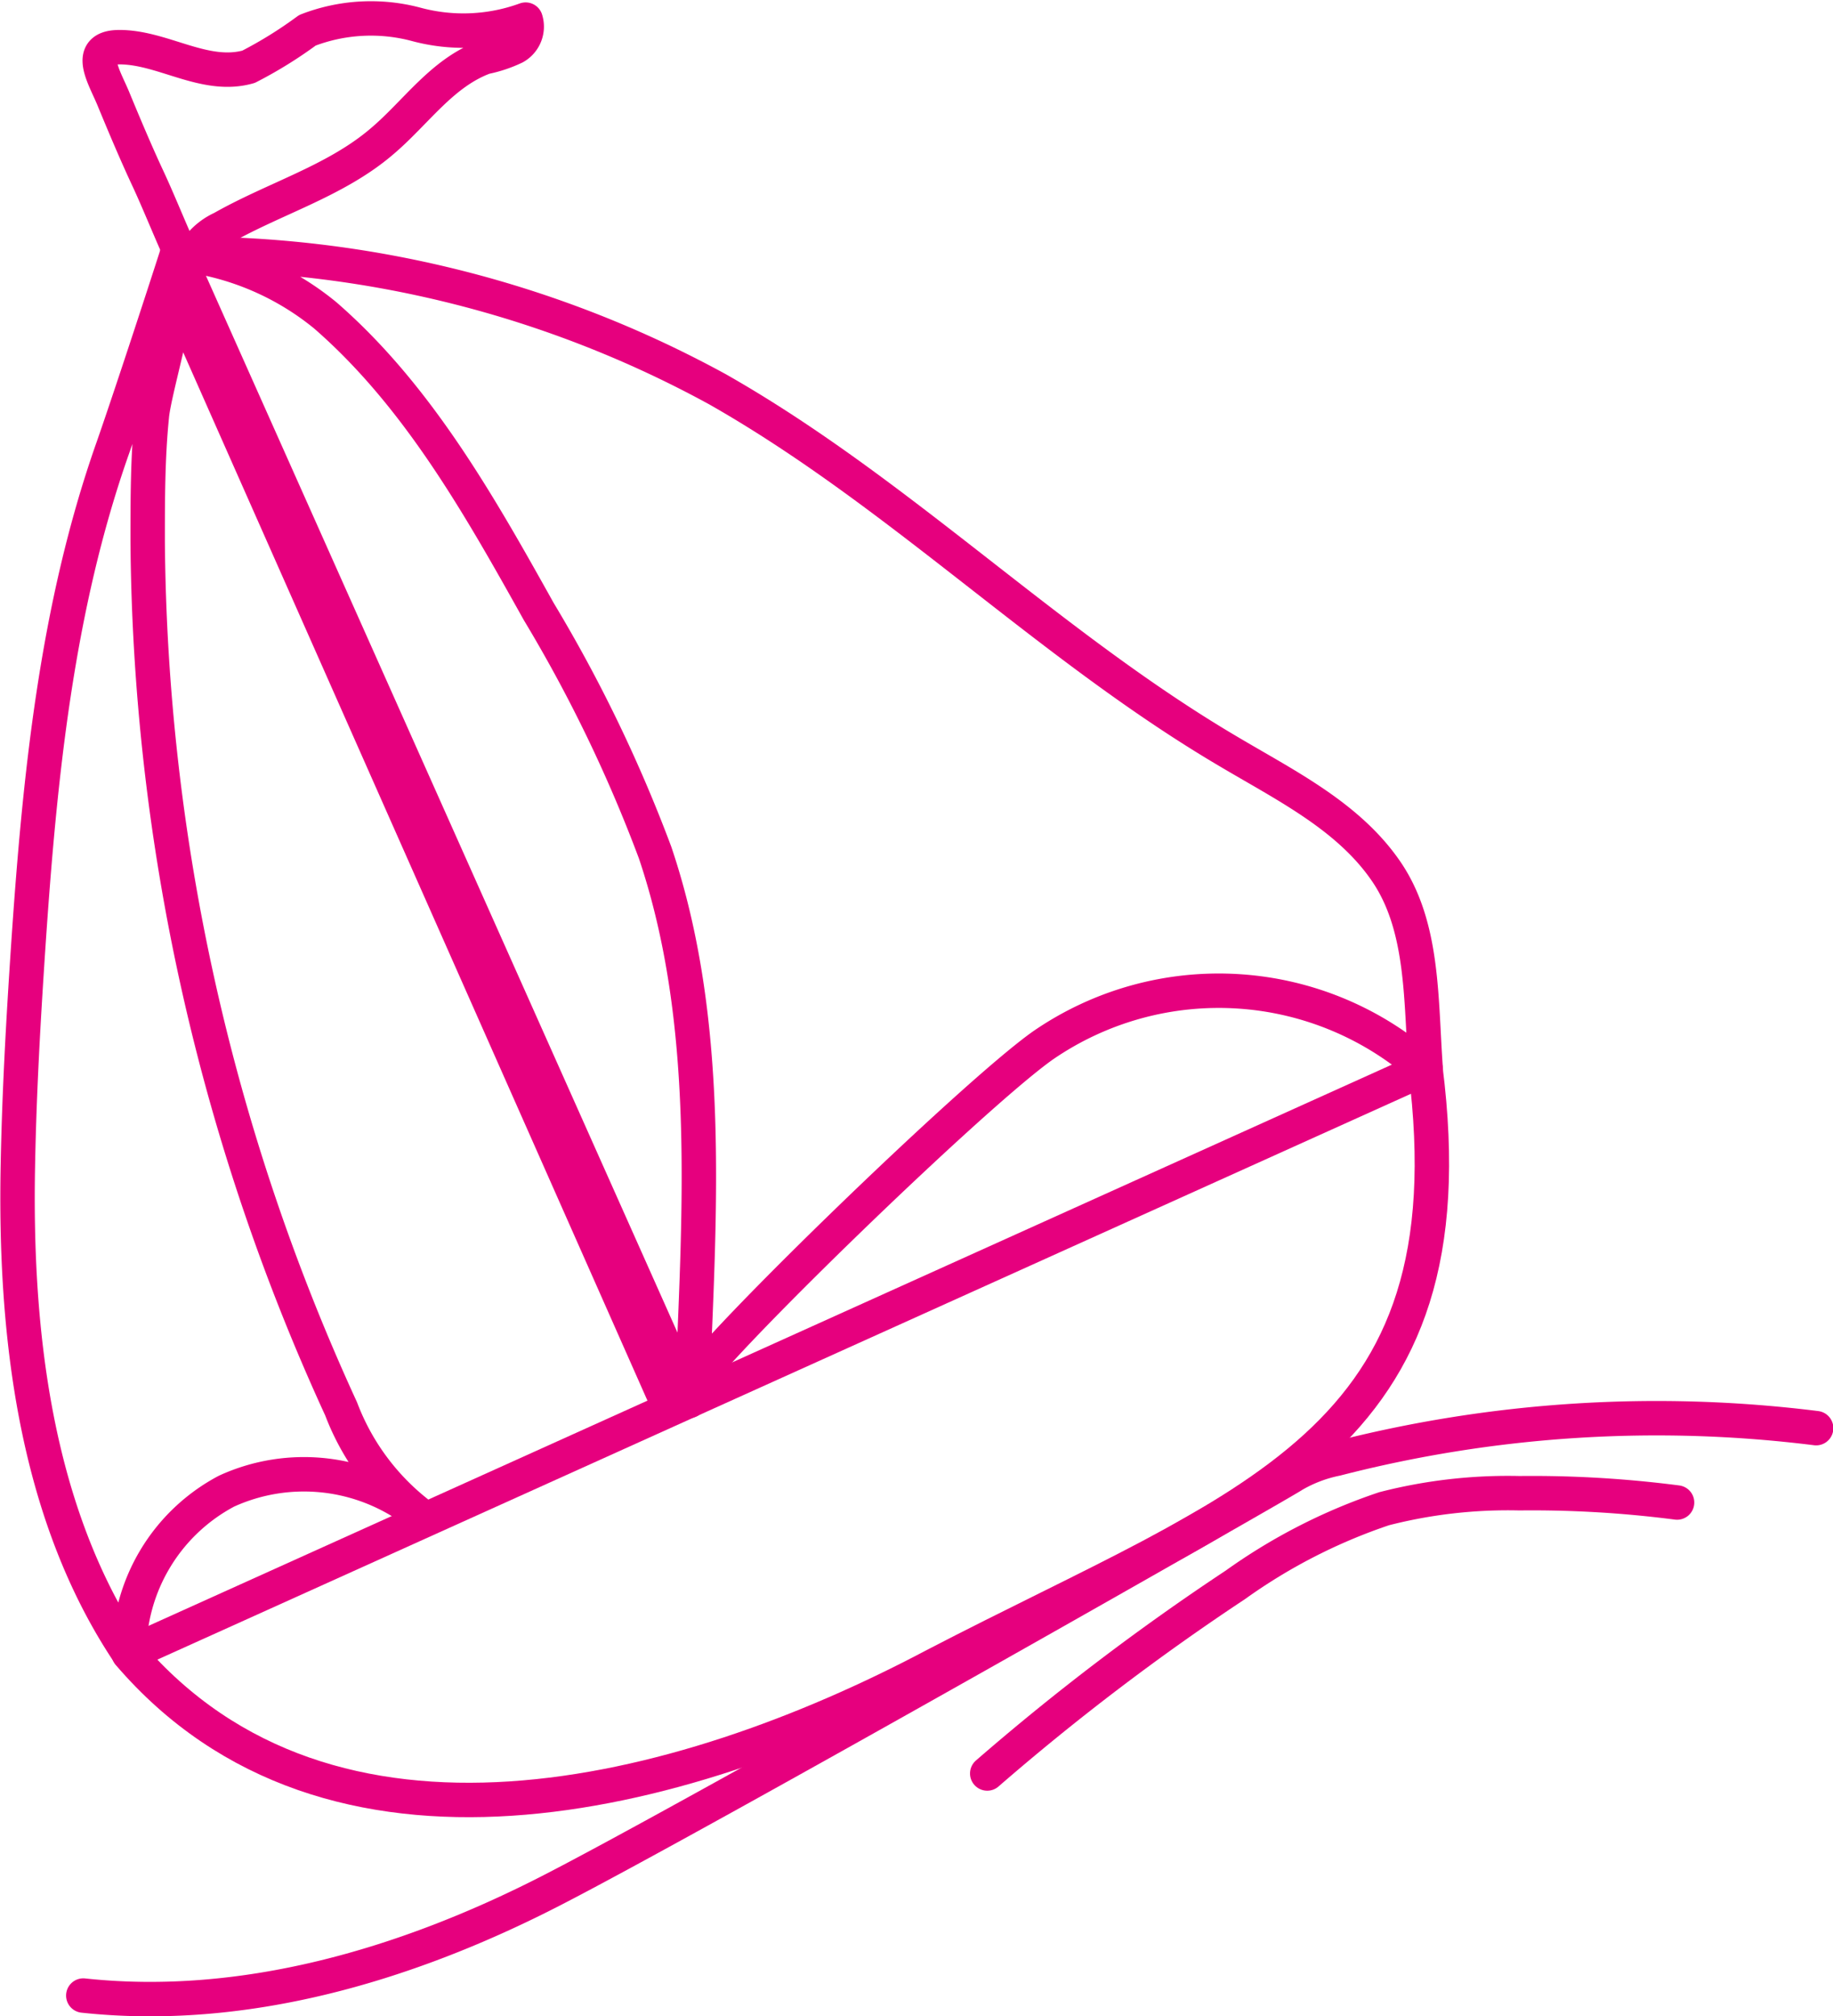<svg id="Calque_1" data-name="Calque 1" xmlns="http://www.w3.org/2000/svg" viewBox="0 0 53.25 58.56"><defs><style>.cls-1{fill:none;stroke:#e6007e;stroke-linecap:round;stroke-linejoin:round;}</style></defs><title>tides-FR</title><path class="cls-1" d="M8.16,48.66l37.67-17C47.22,42.61,40.71,44.25,31.57,49,24.11,52.95,14,55.48,8.16,48.66Z" transform="translate(-4.42 -0.63)"/><path class="cls-1" d="M24.44,41.32L9.57,8a32.09,32.09,0,0,1,15.7,3.94c5.28,3,9.59,7.42,14.81,10.5,1.68,1,3.51,1.89,4.61,3.5s1,3.74,1.15,5.77A9,9,0,0,0,34.71,31c-2.07,1.47-9.64,8.83-10.17,9.82,0.21-5.15.56-10.55-1.09-15.43a42.3,42.3,0,0,0-3.38-7c-1.73-3.1-3.52-6.27-6.2-8.6A8.08,8.08,0,0,0,9.57,8" transform="translate(-4.42 -0.63)"/><path class="cls-1" d="M7.69,13.66c-1.63,4.63-2.12,9.57-2.45,14.47-0.14,2.1-.26,4.2-0.3,6.31-0.1,4.91.5,10.15,3.23,14.22A5.32,5.32,0,0,1,11,43.94a5.41,5.41,0,0,1,5.52.61,7,7,0,0,1-2.19-3,61.39,61.39,0,0,1-5.62-25.2c0-1.21,0-2.42.12-3.62,0.07-.85,1.08-4,0.73-4.71C9.13,9.36,8.17,12.29,7.69,13.66Z" transform="translate(-4.42 -0.63)"/><path class="cls-1" d="M6.84,58.59c4.64,0.5,9.32-.87,13.5-3S41.64,43.72,42,43.47A4.07,4.07,0,0,1,43.24,43a37.33,37.33,0,0,1,13.94-.89" transform="translate(-4.42 -0.63)"/><path class="cls-1" d="M33.1,52.14a69.67,69.67,0,0,1,7.21-5.48,16.37,16.37,0,0,1,4.32-2.21A14.44,14.44,0,0,1,48.56,44a32.7,32.7,0,0,1,4.58.27" transform="translate(-4.42 -0.63)"/><line class="cls-1" x1="5.15" y1="8.61" x2="19.36" y2="40.69"/><path class="cls-1" d="M9.87,8.43a1.82,1.82,0,0,1,1-1.17c1.53-.87,3.29-1.37,4.63-2.51,1-.84,1.75-2,3-2.46A3.77,3.77,0,0,0,19.37,2a0.68,0.68,0,0,0,.32-0.8,5.27,5.27,0,0,1-3.17.14,5.11,5.11,0,0,0-3.17.17,12.42,12.42,0,0,1-1.71,1.06C10.37,2.93,9.16,2,7.89,2c-1,0-.44.86-0.18,1.49s0.64,1.54,1,2.31S9.46,7.57,9.87,8.43Z" transform="translate(-4.42 -0.63)"/></svg>